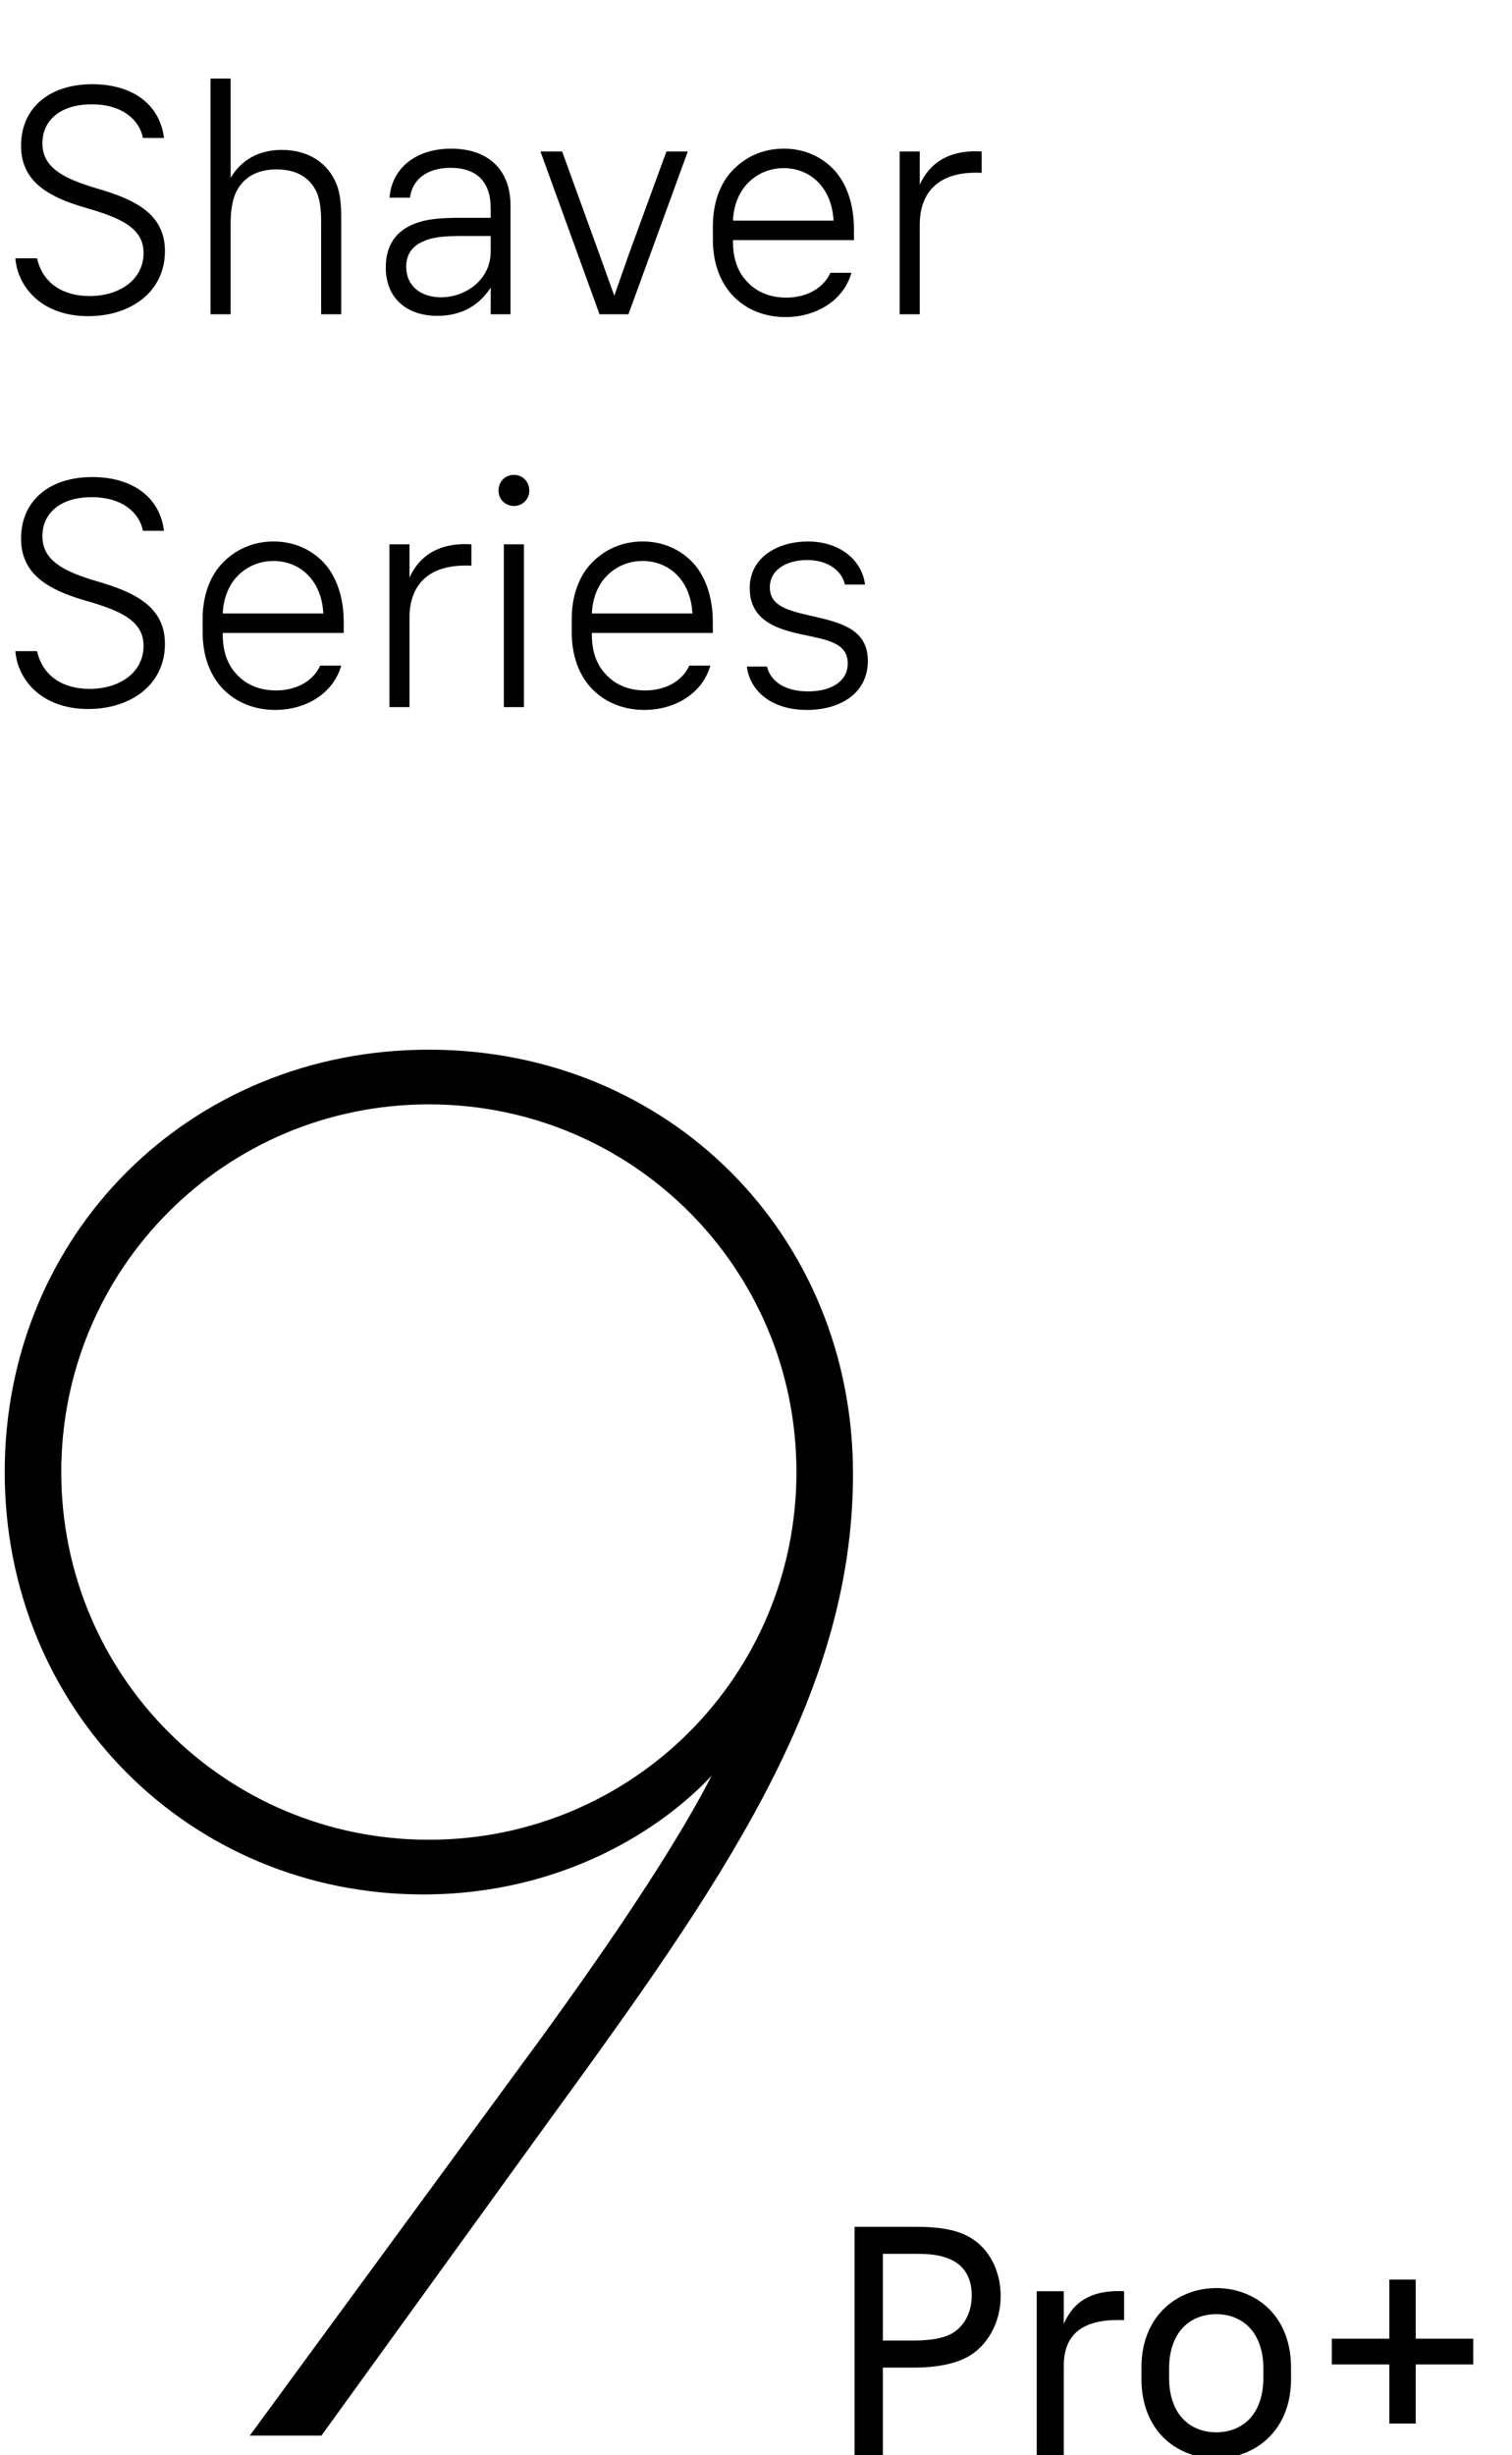 <svg width="77" height="125" viewBox="0 0 77 125" fill="none" xmlns="http://www.w3.org/2000/svg">
<path d="M4.496 16.096C2.032 16.096 0.88 14.512 0.784 13.152H1.888C2.176 14.432 3.216 15.072 4.56 15.072C6.112 15.072 7.312 14.224 7.312 12.88C7.312 11.568 6.064 11.072 4.352 10.576C2.4 10.016 1.072 9.2 1.072 7.424C1.072 5.504 2.496 4.288 4.704 4.288C6.672 4.288 8.128 5.248 8.352 7.024H7.28C7.104 6.112 6.24 5.312 4.672 5.312C3.072 5.312 2.16 6.128 2.16 7.296C2.16 8.496 3.152 9.072 4.96 9.6C6.944 10.176 8.4 10.928 8.4 12.784C8.4 14.848 6.672 16.096 4.496 16.096ZM10.722 16V4H11.746V9.056C12.098 8.448 12.866 7.632 14.354 7.632C15.714 7.632 16.706 8.304 17.138 9.376C17.298 9.776 17.378 10.32 17.378 11.024V16H16.354V11.28C16.354 10.672 16.29 10.16 16.13 9.792C15.794 9.056 15.122 8.624 14.082 8.624C13.026 8.624 12.354 9.088 12.018 9.792C11.842 10.176 11.746 10.672 11.746 11.344V16H10.722ZM22.27 16.08C20.766 16.08 19.646 15.232 19.646 13.616C19.646 12.496 20.158 11.744 21.15 11.376C21.646 11.184 22.254 11.088 23.486 11.088H24.99V10.608C24.99 9.248 24.27 8.544 22.942 8.544C21.71 8.544 20.99 9.168 20.878 10.064H19.838C19.95 8.576 21.166 7.568 22.974 7.568C24.814 7.568 25.998 8.592 25.998 10.464V16H24.99V14.64C24.622 15.2 23.87 16.08 22.27 16.08ZM20.686 13.584C20.686 14.576 21.454 15.136 22.462 15.136C23.678 15.136 24.99 14.272 24.99 12.8V12.016H23.55C22.75 12.016 22.046 12.048 21.566 12.288C21.006 12.512 20.686 12.944 20.686 13.584ZM30.531 16L27.523 7.712H28.627L30.531 12.96L31.283 15.056L32.019 12.96L33.939 7.712H35.027L32.003 16H30.531ZM40 16.144C38.896 16.144 37.92 15.728 37.248 14.976C36.64 14.288 36.304 13.328 36.304 12.208V11.504C36.304 10.416 36.624 9.424 37.248 8.736C37.92 8 38.832 7.568 39.92 7.568C40.944 7.568 41.856 7.968 42.512 8.688C43.136 9.392 43.488 10.432 43.488 11.664V12.224H37.328V12.32C37.328 13.12 37.552 13.808 38 14.288C38.48 14.848 39.2 15.152 40.032 15.152C41.088 15.152 41.936 14.672 42.288 13.888H43.36C42.96 15.312 41.552 16.144 40 16.144ZM37.328 11.232H42.448C42.368 9.584 41.296 8.56 39.904 8.56C39.184 8.56 38.528 8.848 38.048 9.36C37.616 9.824 37.36 10.48 37.328 11.232ZM45.815 16V7.712H46.839V9.408C47.143 8.736 47.895 7.584 49.991 7.712V8.8C47.799 8.688 46.839 9.792 46.839 11.44V16H45.815Z" fill="black"/>
<path d="M4.496 36.096C2.032 36.096 0.88 34.512 0.784 33.152H1.888C2.176 34.432 3.216 35.072 4.56 35.072C6.112 35.072 7.312 34.224 7.312 32.88C7.312 31.568 6.064 31.072 4.352 30.576C2.4 30.016 1.072 29.2 1.072 27.424C1.072 25.504 2.496 24.288 4.704 24.288C6.672 24.288 8.128 25.248 8.352 27.024H7.28C7.104 26.112 6.24 25.312 4.672 25.312C3.072 25.312 2.16 26.128 2.16 27.296C2.16 28.496 3.152 29.072 4.96 29.6C6.944 30.176 8.4 30.928 8.4 32.784C8.4 34.848 6.672 36.096 4.496 36.096ZM14.016 36.144C12.912 36.144 11.936 35.728 11.264 34.976C10.656 34.288 10.32 33.328 10.32 32.208V31.504C10.32 30.416 10.64 29.424 11.264 28.736C11.936 28 12.848 27.568 13.936 27.568C14.96 27.568 15.872 27.968 16.528 28.688C17.152 29.392 17.504 30.432 17.504 31.664V32.224H11.344V32.32C11.344 33.12 11.568 33.808 12.016 34.288C12.496 34.848 13.216 35.152 14.048 35.152C15.104 35.152 15.952 34.672 16.304 33.888H17.376C16.976 35.312 15.568 36.144 14.016 36.144ZM11.344 31.232H16.464C16.384 29.584 15.312 28.56 13.92 28.56C13.2 28.56 12.544 28.848 12.064 29.36C11.632 29.824 11.376 30.48 11.344 31.232ZM19.831 36V27.712H20.855V29.408C21.159 28.736 21.911 27.584 24.007 27.712V28.8C21.815 28.688 20.855 29.792 20.855 31.44V36H19.831ZM25.659 36V27.712H26.683V36H25.659ZM25.387 24.976C25.387 24.528 25.723 24.176 26.171 24.176C26.619 24.176 26.955 24.528 26.955 24.976C26.955 25.408 26.619 25.76 26.171 25.76C25.723 25.76 25.387 25.408 25.387 24.976ZM32.813 36.144C31.709 36.144 30.733 35.728 30.061 34.976C29.453 34.288 29.117 33.328 29.117 32.208V31.504C29.117 30.416 29.437 29.424 30.061 28.736C30.733 28 31.645 27.568 32.733 27.568C33.757 27.568 34.669 27.968 35.325 28.688C35.949 29.392 36.301 30.432 36.301 31.664V32.224H30.141V32.32C30.141 33.12 30.365 33.808 30.813 34.288C31.293 34.848 32.013 35.152 32.845 35.152C33.901 35.152 34.749 34.672 35.101 33.888H36.173C35.773 35.312 34.365 36.144 32.813 36.144ZM30.141 31.232H35.261C35.181 29.584 34.109 28.56 32.717 28.56C31.997 28.56 31.341 28.848 30.861 29.36C30.429 29.824 30.173 30.48 30.141 31.232ZM39.06 33.936C39.22 34.624 39.892 35.2 41.156 35.2C42.356 35.2 43.172 34.672 43.172 33.776C43.172 32.736 42.132 32.576 40.932 32.32C39.716 32.064 38.18 31.664 38.18 29.952C38.18 28.336 39.652 27.568 41.14 27.568C42.82 27.568 43.908 28.56 44.052 29.76H43.028C42.884 29.104 42.228 28.512 41.092 28.512C40.132 28.512 39.204 28.96 39.204 29.904C39.204 30.816 40.052 31.072 41.268 31.344C42.836 31.696 44.196 32.032 44.196 33.648C44.196 35.312 42.772 36.144 41.092 36.144C39.284 36.144 38.18 35.168 38.036 33.936H39.06Z" fill="black"/>
<path d="M26.16 105.664C29.424 101.248 33.936 94.912 36.24 90.4C33.744 93.088 28.656 96.448 21.552 96.448C9.648 96.448 0.24 87.04 0.24 74.944C0.24 62.848 9.648 53.44 21.84 53.44C34.032 53.44 43.44 62.848 43.44 75.04C43.44 86.464 36.624 96.064 27.888 108.064L16.368 124H12.72L26.16 105.664ZM3.12 74.944C3.12 85.312 11.472 93.664 21.84 93.664C32.208 93.664 40.56 85.312 40.56 74.944C40.56 64.576 32.208 56.224 21.84 56.224C11.472 56.224 3.12 64.576 3.12 74.944Z" fill="black"/>
<path d="M43.52 125V113.368H46.592C47.696 113.368 48.656 113.48 49.376 113.896C50.368 114.456 50.96 115.608 50.96 116.888C50.96 118.328 50.224 119.432 49.36 119.944C48.752 120.312 47.776 120.536 46.576 120.536H44.96V125H43.52ZM44.96 119.16H46.496C47.424 119.16 48.048 119.032 48.432 118.824C49.04 118.504 49.488 117.8 49.488 116.856C49.488 115.912 49.056 115.336 48.448 115.048C47.808 114.744 47.088 114.744 46.512 114.744H44.96V119.16ZM52.797 125V116.648H54.173V118.312C54.541 117.496 55.23 116.552 57.245 116.648V118.12C55.181 118.04 54.173 118.792 54.173 120.456V125H52.797ZM61.938 125.16C60.77 125.16 59.746 124.68 59.09 123.928C58.386 123.128 58.13 122.088 58.13 121.144V120.504C58.13 119.448 58.45 118.456 59.09 117.736C59.746 116.984 60.77 116.488 61.938 116.488C63.106 116.488 64.13 116.968 64.786 117.72C65.49 118.52 65.746 119.56 65.746 120.504V121.144C65.746 122.2 65.426 123.192 64.786 123.912C64.13 124.664 63.106 125.16 61.938 125.16ZM59.538 121.096C59.538 121.784 59.714 122.568 60.21 123.112C60.642 123.592 61.266 123.832 61.938 123.832C62.61 123.832 63.234 123.592 63.666 123.112C64.162 122.568 64.338 121.784 64.338 121.096V120.552C64.338 119.864 64.162 119.08 63.666 118.536C63.234 118.056 62.61 117.816 61.938 117.816C61.266 117.816 60.642 118.056 60.21 118.536C59.714 119.08 59.538 119.864 59.538 120.552V121.096ZM70.753 123.384V120.376H67.825V119.064H70.753V116.056H72.097V119.064H75.025V120.376H72.097V123.384H70.753Z" fill="black"/>
</svg>
